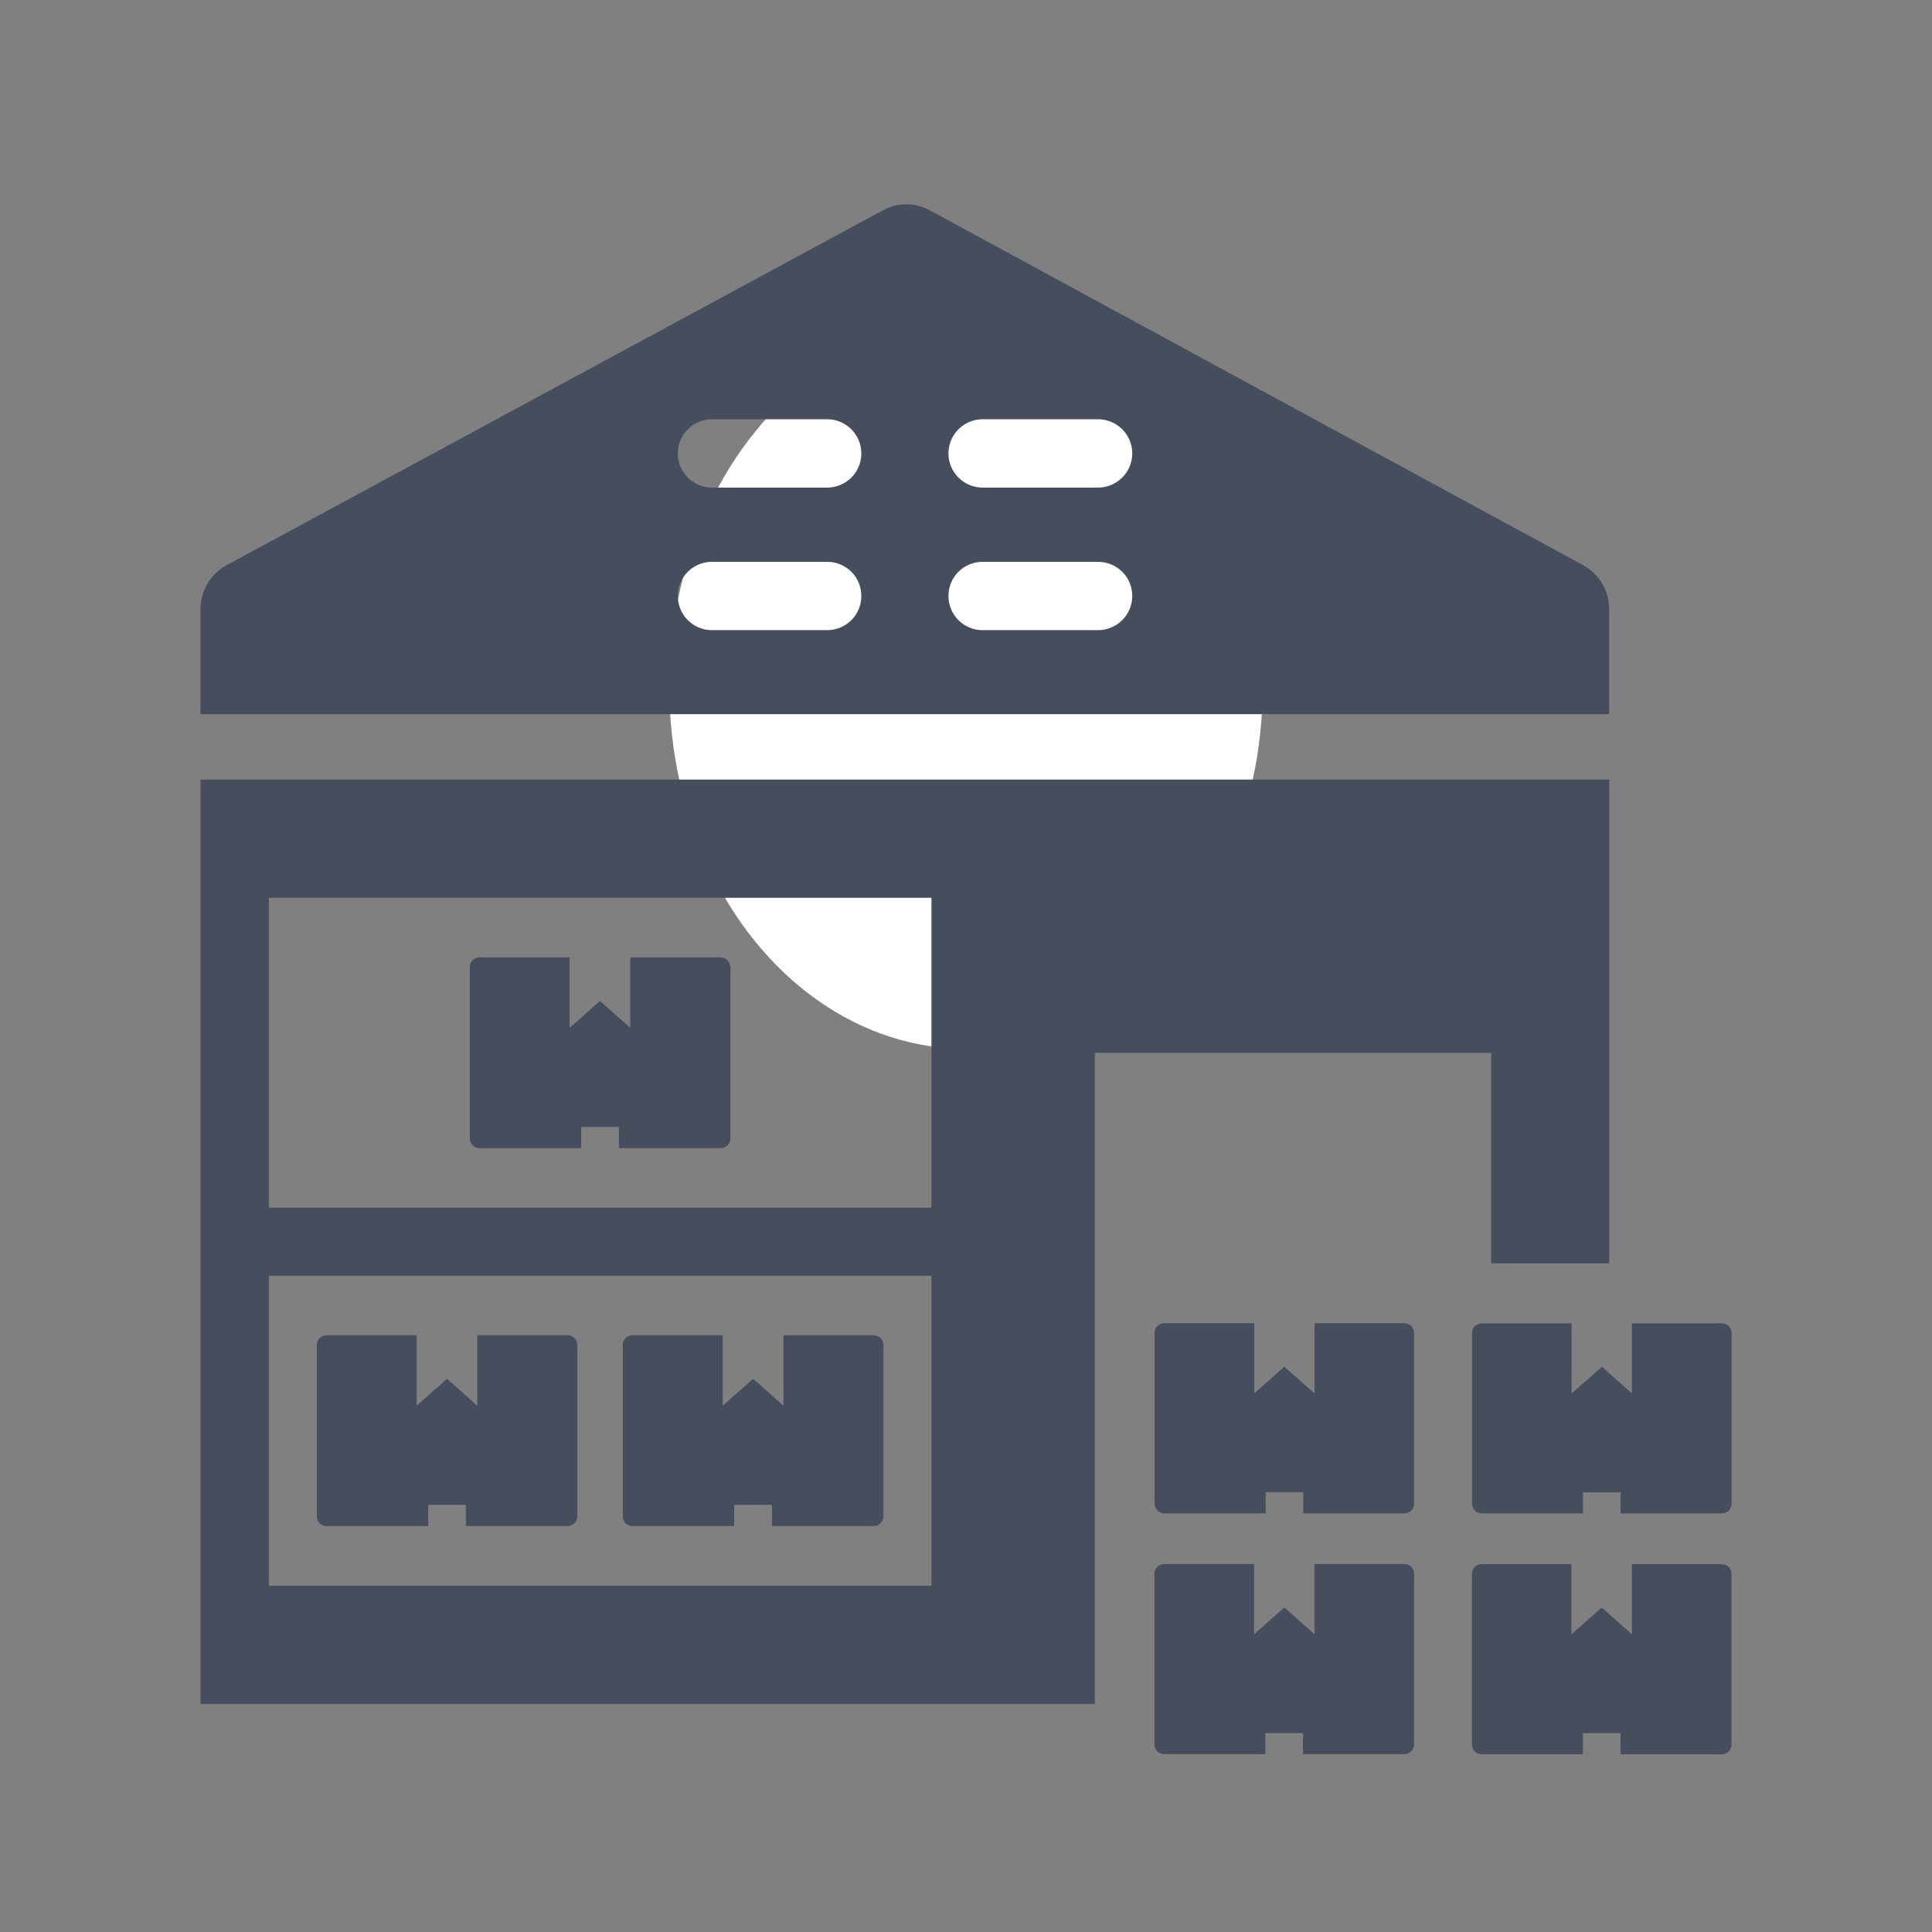 <?xml version="1.0" encoding="utf-8"?>
<!-- Generator: Adobe Illustrator 16.0.0, SVG Export Plug-In . SVG Version: 6.00 Build 0)  -->
<!DOCTYPE svg PUBLIC "-//W3C//DTD SVG 1.1//EN" "http://www.w3.org/Graphics/SVG/1.1/DTD/svg11.dtd">
<svg version="1.1" id="Layer_1" xmlns:x="http://ns.adobe.com/Extensibility/1.0/" xmlns:i="http://ns.adobe.com/AdobeIllustrator/10.0/" xmlns:graph="http://ns.adobe.com/Graphs/1.0/"
	 xmlns="http://www.w3.org/2000/svg" xmlns:xlink="http://www.w3.org/1999/xlink" x="0px" y="0px" width="35px" height="35px"
	 viewBox="0 0 35 35" enable-background="new 0 0 35 35" xml:space="preserve">
<rect x="0" y="0" width="35" height="35" fill="#808080" stroke="none"/>
<ellipse fill="#FFFFFF" cx="17.5" cy="12.438" rx="5.375" ry="6.563"/>
<g>
	<g>
		<path fill="#464D5C" d="M10.459,24.365c0-0.098-0.078-0.176-0.176-0.176H8.648v1.277l-0.55-0.488l-0.55,0.488v-1.277H5.916
			c-0.098,0-0.177,0.078-0.177,0.176v3.105c0,0.098,0.079,0.176,0.177,0.176h1.842v-0.383H8.44v0.383h1.843
			c0.098,0,0.176-0.078,0.176-0.176V24.365z"/>
		<path fill="#464D5C" d="M16.004,24.365c0-0.098-0.079-0.176-0.177-0.176h-1.634v1.277l-0.55-0.488l-0.55,0.488v-1.277h-1.635
			c-0.096,0-0.176,0.078-0.176,0.176v3.105c0,0.098,0.08,0.176,0.176,0.176h1.843v-0.383h0.684v0.383h1.842
			c0.098,0,0.177-0.078,0.177-0.176V24.365z"/>
	</g>
	<path fill="#464D5C" d="M13.229,17.52c0-0.098-0.078-0.176-0.176-0.176h-1.635v1.277l-0.549-0.488l-0.55,0.488v-1.277H8.686
		c-0.097,0-0.175,0.078-0.175,0.176v3.105c0,0.098,0.078,0.175,0.175,0.175h1.843v-0.384h0.684V20.8h1.843
		c0.098,0,0.176-0.077,0.176-0.175V17.52H13.229z"/>
	<path fill="#464D5C" d="M31.367,28.512c0-0.098-0.078-0.176-0.176-0.176h-1.627v1.271l-0.547-0.484l-0.55,0.484v-1.271h-1.627
		c-0.096,0-0.174,0.078-0.174,0.176v3.092c0,0.099,0.078,0.177,0.174,0.177h1.836v-0.384h0.681v0.384h1.834
		c0.098,0,0.176-0.078,0.176-0.177V28.512z"/>
	<path fill="#464D5C" d="M31.369,24.148c0-0.097-0.078-0.174-0.178-0.174h-1.627v1.271L29.02,24.76l-0.549,0.485v-1.271h-1.625
		c-0.099,0-0.179,0.077-0.179,0.174v3.094c0,0.097,0.08,0.174,0.179,0.174h1.831v-0.381h0.681v0.381h1.834
		c0.1,0,0.178-0.078,0.178-0.176V24.148z"/>
	<path fill="#464D5C" d="M25.617,28.51c0-0.098-0.078-0.176-0.178-0.176h-1.627v1.271l-0.545-0.484l-0.547,0.484v-1.271h-1.628
		c-0.098,0-0.178,0.078-0.178,0.176v3.092c0,0.099,0.08,0.176,0.178,0.176h1.832v-0.381h0.681v0.381h1.834
		c0.1,0,0.178-0.077,0.178-0.176V28.51z"/>
	<path fill="#464D5C" d="M25.617,24.148c0-0.099-0.078-0.176-0.176-0.176h-1.627v1.271l-0.547-0.484l-0.545,0.484v-1.271h-1.63
		c-0.098,0-0.176,0.077-0.176,0.176v3.092c0,0.098,0.078,0.176,0.176,0.176h1.837v-0.383h0.68v0.383h1.832
		c0.098,0,0.176-0.078,0.176-0.176V24.148z"/>
	<path fill="#464D5C" d="M28.676,10.237L16.852,3.814c-0.27-0.15-0.596-0.15-0.865,0L4.109,10.237
		c-0.296,0.159-0.478,0.469-0.478,0.799v1.902h25.521v-1.902C29.154,10.706,28.971,10.396,28.676,10.237z M14.985,11.416h-2.087
		c-0.342,0-0.619-0.277-0.619-0.619c0-0.345,0.277-0.619,0.619-0.619h2.087c0.342,0,0.619,0.274,0.619,0.619
		C15.604,11.139,15.328,11.416,14.985,11.416z M14.985,8.833h-2.087c-0.342,0-0.619-0.277-0.619-0.619
		c0-0.34,0.277-0.619,0.619-0.619h2.087c0.342,0,0.619,0.279,0.619,0.619C15.604,8.556,15.328,8.833,14.985,8.833z M19.889,11.416
		H17.8c-0.341,0-0.618-0.277-0.618-0.619c0-0.345,0.277-0.619,0.618-0.619h2.089c0.346,0,0.623,0.274,0.623,0.619
		C20.512,11.139,20.234,11.416,19.889,11.416z M19.889,8.833H17.8c-0.341,0-0.618-0.277-0.618-0.619c0-0.34,0.277-0.619,0.618-0.619
		h2.089c0.346,0,0.623,0.279,0.623,0.619C20.512,8.556,20.234,8.833,19.889,8.833z"/>
	<path fill="#464D5C" d="M3.633,14.123v16.745h16.201V19.074h7.18v3.813h2.139v-8.765L3.633,14.123L3.633,14.123z M16.874,28.727
		H4.871v-5.615h12.003V28.727z M16.874,21.879H4.871v-5.615h12.003V21.879z"/>
</g>
</svg>
